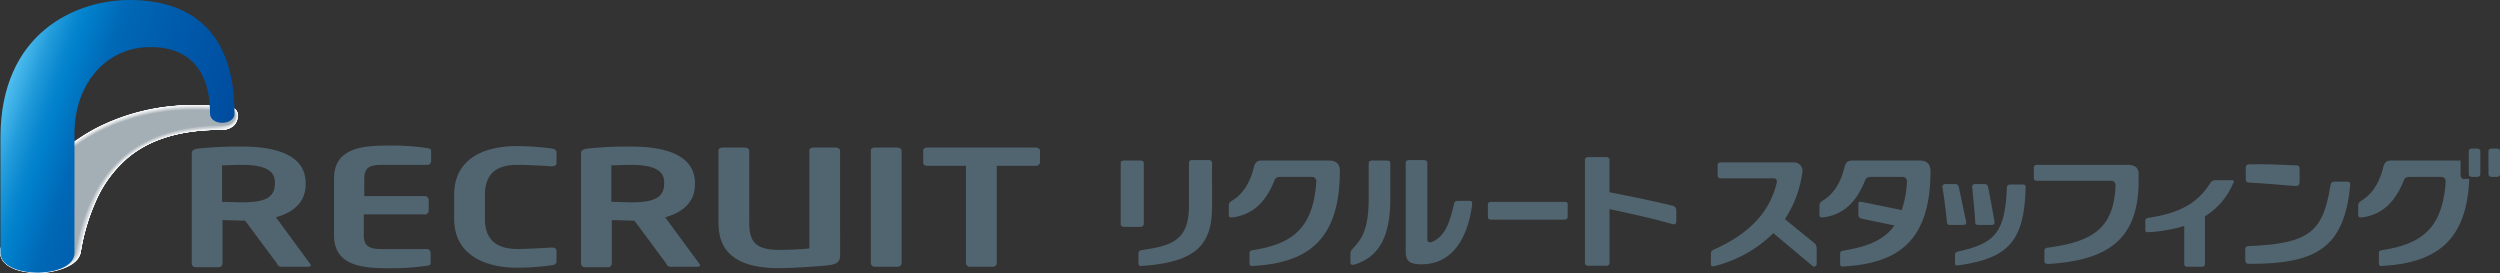 <svg xmlns="http://www.w3.org/2000/svg" xmlns:xlink="http://www.w3.org/1999/xlink" viewBox="2683.646 1647 519.336 56.706">
  <rect x="2683.646" y="1647" width="519.336" height="56.706" fill="#333333" stroke="none"/>
  <defs>
    <style>
      .cls-1 {
        fill: #516570;
      }

      .cls-2 {
        fill: #fff;
      }

      .cls-3 {
        fill: #fefefe;
      }

      .cls-4 {
        fill: #fdfdfd;
      }

      .cls-5 {
        fill: #fcfcfd;
      }

      .cls-6 {
        fill: #fbfbfc;
      }

      .cls-7 {
        fill: #fafbfb;
      }

      .cls-8 {
        fill: #f9fafa;
      }

      .cls-9 {
        fill: #f8f9f9;
      }

      .cls-10 {
        fill: #f7f8f9;
      }

      .cls-11 {
        fill: #f6f7f8;
      }

      .cls-12 {
        fill: #f5f6f7;
      }

      .cls-13 {
        fill: #f4f5f6;
      }

      .cls-14 {
        fill: #f3f4f5;
      }

      .cls-15 {
        fill: #f2f4f5;
      }

      .cls-16 {
        fill: #f1f3f4;
      }

      .cls-17 {
        fill: #f0f2f3;
      }

      .cls-18 {
        fill: #eff1f2;
      }

      .cls-19 {
        fill: #eef0f1;
      }

      .cls-20 {
        fill: #edeff1;
      }

      .cls-21 {
        fill: #eceef0;
      }

      .cls-22 {
        fill: #ebedef;
      }

      .cls-23 {
        fill: #eaedee;
      }

      .cls-24 {
        fill: #e9eced;
      }

      .cls-25 {
        fill: #e8ebec;
      }

      .cls-26 {
        fill: #e7eaec;
      }

      .cls-27 {
        fill: #e6e9eb;
      }

      .cls-28 {
        fill: #e5e8ea;
      }

      .cls-29 {
        fill: #e4e7e9;
      }

      .cls-30 {
        fill: #e3e6e8;
      }

      .cls-31 {
        fill: #e2e5e8;
      }

      .cls-32 {
        fill: #e1e5e7;
      }

      .cls-33 {
        fill: #e0e4e6;
      }

      .cls-34 {
        fill: #dfe3e5;
      }

      .cls-35 {
        fill: #dee2e4;
      }

      .cls-36 {
        fill: #dde1e4;
      }

      .cls-37 {
        fill: #dce0e3;
      }

      .cls-38 {
        fill: #dbdfe2;
      }

      .cls-39 {
        fill: #dadee1;
      }

      .cls-40 {
        fill: #d9dee0;
      }

      .cls-41 {
        fill: #d8dde0;
      }

      .cls-42 {
        fill: #d7dcdf;
      }

      .cls-43 {
        fill: #d6dbde;
      }

      .cls-44 {
        fill: #d5dadd;
      }

      .cls-45 {
        fill: #d4d9dc;
      }

      .cls-46 {
        fill: #d3d8dc;
      }

      .cls-47 {
        fill: #d2d7db;
      }

      .cls-48 {
        fill: #d2d7da;
      }

      .cls-49 {
        fill: #d1d6d9;
      }

      .cls-50 {
        fill: #d0d5d8;
      }

      .cls-51 {
        fill: #cfd4d8;
      }

      .cls-52 {
        fill: #ced3d7;
      }

      .cls-53 {
        fill: #cdd2d6;
      }

      .cls-54 {
        fill: #ccd1d5;
      }

      .cls-55 {
        fill: #cbd0d4;
      }

      .cls-56 {
        fill: #cacfd4;
      }

      .cls-57 {
        fill: #c9cfd3;
      }

      .cls-58 {
        fill: #c8ced2;
      }

      .cls-59 {
        fill: #c7cdd1;
      }

      .cls-60 {
        fill: #c6ccd0;
      }

      .cls-61 {
        fill: #c5cbd0;
      }

      .cls-62 {
        fill: #c4cacf;
      }

      .cls-63 {
        fill: #c3c9ce;
      }

      .cls-64 {
        fill: #c2c8cd;
      }

      .cls-65 {
        fill: #c1c8cc;
      }

      .cls-66 {
        fill: #c0c7cc;
      }

      .cls-67 {
        fill: #bfc6cb;
      }

      .cls-68 {
        fill: #bec5ca;
      }

      .cls-69 {
        fill: #bdc4c9;
      }

      .cls-70 {
        fill: #bcc3c8;
      }

      .cls-71 {
        fill: #bbc2c8;
      }

      .cls-72 {
        fill: #bac1c7;
      }

      .cls-73 {
        fill: #b9c0c6;
      }

      .cls-74 {
        fill: #b8c0c5;
      }

      .cls-75 {
        fill: #b7bfc4;
      }

      .cls-76 {
        fill: #b6bec3;
      }

      .cls-77 {
        fill: #b5bdc3;
      }

      .cls-78 {
        fill: #b4bcc2;
      }

      .cls-79 {
        fill: #b3bbc1;
      }

      .cls-80 {
        fill: #b2bac0;
      }

      .cls-81 {
        fill: #b1b9bf;
      }

      .cls-82 {
        fill: #b0b9bf;
      }

      .cls-83 {
        fill: #afb8be;
      }

      .cls-84 {
        fill: #aeb7bd;
      }

      .cls-85 {
        fill: #adb6bc;
      }

      .cls-86 {
        fill: #acb5bb;
      }

      .cls-87 {
        fill: #abb4bb;
      }

      .cls-88 {
        fill: #aab3ba;
      }

      .cls-89 {
        fill: #a9b2b9;
      }

      .cls-90 {
        fill: #a8b2b8;
      }

      .cls-91 {
        fill: #a7b1b7;
      }

      .cls-92 {
        fill: #a6b0b7;
      }

      .cls-93 {
        fill: #a5afb6;
      }

      .cls-94 {
        fill: #a4aeb5;
      }

      .cls-95 {
        fill: url(#linear-gradient);
      }
    </style>
    <linearGradient id="linear-gradient" x1="0.008" y1="0.347" x2="0.856" y2="0.687" gradientUnits="objectBoundingBox">
      <stop offset="0" stop-color="#54c2f0"/>
      <stop offset="0.025" stop-color="#49b9eb"/>
      <stop offset="0.124" stop-color="#219ada"/>
      <stop offset="0.202" stop-color="#0987cf"/>
      <stop offset="0.25" stop-color="#0080cb"/>
      <stop offset="0.4" stop-color="#0068b6"/>
      <stop offset="0.64" stop-color="#005bab"/>
      <stop offset="1" stop-color="#004da0"/>
    </linearGradient>
  </defs>
  <g id="Primary_logo" transform="translate(2683.746 1647)">
    <g id="staffing_font_file" transform="translate(232.713 30.849)">
      <g id="staffing_text_file" transform="translate(122.596)">
        <path id="staffing_text_fu" class="cls-1" d="M442.568,34.3H423.8c-.5,0-.7.3-.7.5v2.3c0,.3.2.5.7.5h15.374a.891.891,0,0,1,.9.9c-.3,9.384-5.291,11.78-13.877,12.978-.8.1-.9.3-.9.7v2.1c0,.5.2.6,1,.6,12.08-.8,18.27-4.992,18.569-16.473V36.6C444.964,35.1,444.365,34.3,442.568,34.3Z" transform="translate(-356.012 -30.906)"/>
        <g id="staffing_text_ltu_file" transform="translate(48.094 7.388)">
          <path id="staffing_text_ltu_01" class="cls-1" d="M421.376,39c-.3,11.082-3.494,14.676-13.877,16.173-.7.1-.8-.1-.8-.5v-1.7c0-.4.2-.6.8-.7,7.787-1.7,9.584-4.193,9.983-13.278,0-.4.2-.6.8-.6h2.6C421.176,38.4,421.376,38.5,421.376,39Z" transform="translate(-404.079 -38.3)"/>
          <path id="staffing_text_ltu_02" class="cls-1" d="M404.1,39.1c.4,2.4.7,4.892.9,6.988.1.6.2.7.7.7h2.7c.4,0,.7-.2.6-.7-.5-2.3-1.1-5.191-1.5-7.088a.76.76,0,0,0-.8-.7h-2.1A.584.584,0,0,0,404.1,39.1Z" transform="translate(-404.074 -38.3)"/>
          <path id="staffing_text_ltu_03" class="cls-1" d="M410.3,39.1c.2,2.4.5,4.892.6,6.988,0,.6.2.7.7.7h2.7c.4,0,.7-.2.6-.7-.4-2.3-.9-5.092-1.3-7.088a.76.76,0,0,0-.8-.7h-2A.584.584,0,0,0,410.3,39.1Z" transform="translate(-404.085 -38.3)"/>
        </g>
        <g id="staffing_text_n_file" transform="translate(111.015 3.267)">
          <path id="staffing_text_n_01" class="cls-1" d="M468,34.2c2.7-.1,7.088.1,9.584.2.7,0,.8.3.8.9v2.5c0,.6-.2.9-.9.9-2.6-.2-6.988-.6-9.384-.7-.7,0-.9-.2-.9-.8V34.8C467.2,34.4,467.5,34.2,468,34.2Z" transform="translate(-467.1 -34.173)"/>
          <path id="staffing_text_n_02" class="cls-1" d="M468.1,54.872c13.977,0,19.468-3.494,20.765-16.073.1-.8-.1-1-.6-1h-2.6c-.5,0-.8.2-.9.9-1.5,9.484-4.393,11.98-16.772,12.479-.7,0-.9.2-.9.8v2.3C467.2,54.772,467.4,54.872,468.1,54.872Z" transform="translate(-467.1 -34.179)"/>
        </g>
        <path id="staffing_text_i" class="cls-1" d="M464.27,37.5h-3.394a1.253,1.253,0,0,0-1.1.6c-2.5,3.993-6.09,6.19-12.679,7.188-.6.1-.8.2-.8.6v1.9c0,.5.2.5.8.5a30.657,30.657,0,0,0,7.288-1.3v7.987a.559.559,0,0,0,.6.5h3.095a.559.559,0,0,0,.6-.5V44.988a14.593,14.593,0,0,0,5.79-6.689C464.869,37.7,464.669,37.5,464.27,37.5Z" transform="translate(-356.05 -30.911)"/>
        <path id="staffing_text_ta" class="cls-1" d="M399.166,33.4H385.488c-1.2,0-1.5.4-1.8,1.4-.8,3.394-2.4,5.591-4.293,6.789-.8.5-.9.7-.9,1.2v1.9c0,.5.2.6,1,.5,3.694-.6,6.489-2.7,8.486-7.687.2-.5.5-.7,1.3-.7h6.489a.891.891,0,0,1,.9.9,20.045,20.045,0,0,1-1.1,5.99l-8.286-1.7c-.5-.1-.7,0-.7.4v2.3c0,.5.2.6.7.8l6.789,1.4c-2.1,3-5.591,4.393-10.383,5.191-.8.1-.9.3-.9.7v2c0,.6.2.7,1,.6,11.381-.7,17.77-5.591,17.77-19.867C401.462,34.1,400.863,33.4,399.166,33.4Z" transform="translate(-355.938 -30.904)"/>
        <path id="staffing_text_su" class="cls-1" d="M377.165,50.372l-5.89-4.792a23.507,23.507,0,0,0,3.594-9.484,1.785,1.785,0,0,0-1.9-2.3H358c-.5,0-.7.2-.7.5v2.3c0,.2.2.5.7.5h10.982c.4,0,.7.3.6.9-1.5,6.389-5.99,10.682-12.779,13.777-.7.3-.9.5-.9,1v2.1c0,.5.2.6,1,.4a26.756,26.756,0,0,0,11.98-6.789l8.087,6.789a.528.528,0,0,0,.9-.4V51.77A1.5,1.5,0,0,0,377.165,50.372Z" transform="translate(-355.9 -30.905)"/>
        <g id="staffing_text_gu_file" transform="translate(134.476)">
          <path id="staffing_text_gu_01" class="cls-1" d="M512.663,37.294a.859.859,0,0,1-.8-.8V33.4H497.588c-1.2,0-1.5.4-1.8,1.4-.8,3.394-2.4,5.591-4.293,6.789-.8.5-.9.7-.9,1.2v1.9c0,.5.2.6,1,.5,3.694-.6,6.489-2.7,8.486-7.687.2-.5.5-.7,1.3-.7h6.489a.891.891,0,0,1,.9.9c-.6,9.584-4.792,12.978-12.978,14.276-.8.1-.9.3-.9.7v2c0,.6.2.7,1,.6,10.882-.7,17.271-5.191,17.77-18.07h-1Z" transform="translate(-490.6 -30.904)"/>
          <path id="staffing_text_gu_02" class="cls-1" d="M515.3,30.9h-1c-.4,0-.7.2-.7.5v4.892c0,.3.3.5.7.5h1c.4,0,.7-.2.7-.5V31.4C516,31.1,515.7,30.9,515.3,30.9Z" transform="translate(-490.638 -30.9)"/>
          <path id="staffing_text_gu_03" class="cls-1" d="M519.4,30.9h-1c-.4,0-.7.2-.7.5v4.892c0,.3.3.5.7.5h1c.4,0,.7-.2.7-.5V31.4C520.1,31.1,519.8,30.9,519.4,30.9Z" transform="translate(-490.645 -30.9)"/>
        </g>
      </g>
      <g id="recruit_text_file" transform="translate(0 1.797)">
        <g id="recruit_text_ri_file" transform="translate(0 0.599)">
          <path id="recruit_text_ri_02" class="cls-1" d="M237.892,46.578V33.9c0-.3-.3-.5-.7-.5H233.8c-.4,0-.7.2-.7.5V46.678c0,.3.3.5.7.5h3.394A.668.668,0,0,0,237.892,46.578Z" transform="translate(-233.1 -33.3)"/>
          <path id="recruit_text_ri_01" class="cls-1" d="M251.376,33.3h-3.394c-.4,0-.7.2-.7.5v8.985c0,7.088-3.394,8.286-9.584,9.185-.7.1-.9.3-.9.7v2c0,.6.2.7,1,.6,10.982-.8,14.276-4.393,14.276-12.28V33.7A.762.762,0,0,0,251.376,33.3Z" transform="translate(-233.106 -33.3)"/>
        </g>
        <path id="recruit_text_to" class="cls-1" d="M347.87,42.783c-3.694-.9-8.486-1.9-13.078-2.8V33.2c0-.3-.3-.5-.7-.5H330.4c-.4,0-.7.2-.7.5V54.763c0,.3.3.5.7.5h3.694c.4,0,.7-.2.7-.5V43.482c4.592,1,9.185,2,12.978,3.095.7.2.9,0,.9-.7v-2A.963.963,0,0,0,347.87,42.783Z" transform="translate(-233.261 -32.7)"/>
        <g id="recruit_text_ru_file" transform="translate(47.721 0.599)">
          <path id="recruit_text_ru_02" class="cls-1" d="M288.487,33.4h-3.095c-.4,0-.7.2-.7.5v7.388c0,6.09-1.3,8.286-3.095,10.183-.6.6-.7.8-.7,1.4v1.7c0,.5.4.6,1,.4,4.892-1.6,7.288-5.691,7.288-13.577V33.8C289.186,33.6,288.887,33.4,288.487,33.4Z" transform="translate(-280.9 -33.3)"/>
          <path id="recruit_text_ru_01" class="cls-1" d="M295.695,54.964c6.19,0,9.484-5.092,10.483-12.18.1-.8-.1-1-.5-1h-2.4c-.6,0-.8.2-.9.9-.9,3.993-2,6.489-4.393,7.587-.7.3-1.1.1-1.1-.5V33.8c0-.3-.3-.5-.7-.5H293.1c-.4,0-.7.2-.7.5V52.368C292.4,54.365,293.3,54.964,295.695,54.964Z" transform="translate(-280.919 -33.3)"/>
        </g>
        <path id="recruit_text_haifun" class="cls-1" d="M325.374,42H310.2c-.5,0-.7.2-.7.5v2.7c0,.3.2.5.7.5h15.175c.5,0,.7-.3.7-.5V42.5C326.172,42.3,325.973,42,325.374,42Z" transform="translate(-233.227 -32.715)"/>
        <path id="recruit_text_ku" class="cls-1" d="M276.266,33.4H262.588c-1.2,0-1.5.4-1.8,1.4-.8,3.394-2.4,5.591-4.293,6.789-.8.5-.9.7-.9,1.2v1.9c0,.5.2.6,1,.5,3.694-.6,6.489-2.7,8.486-7.687.2-.5.5-.7,1.3-.7h6.489a.891.891,0,0,1,.9.9c-.6,9.584-4.792,12.978-12.978,14.276-.8.1-.9.3-.9.7v2c0,.6.2.7,1,.6,11.381-.7,17.77-5.591,17.77-19.867C278.562,34.1,277.963,33.4,276.266,33.4Z" transform="translate(-233.137 -32.701)"/>
      </g>
    </g>
    <g id="recruit_logo_cont" transform="translate(-0.1)">
      <g id="recruit_logo_file">
        <g id="logo_shadow_file" transform="translate(0 21.864)">
          <path id="logo_shadow_093" class="cls-2" d="M7.887,56.642C3.694,56.642,0,55.344,0,52.349c0-1,1.7-8.586,7.687-15.774a40.122,40.122,0,0,1,12.08-9.884A43.125,43.125,0,0,1,40.533,21.9a62.615,62.615,0,0,1,7.388.5c.8.1,1.3.9,1.3,2,0,1.3-1.1,2.6-3.295,2.6-8.586,0-15.075,2-19.867,6.09a25.123,25.123,0,0,0-5.89,7.887,42.44,42.44,0,0,0-3.494,11.381C16.073,55.544,10.383,56.642,7.887,56.642Z" transform="translate(0.1 -21.9)"/>
          <path id="logo_shadow_092" class="cls-3" d="M19.867,26.692A44.3,44.3,0,0,1,40.632,21.9a62.615,62.615,0,0,1,7.388.5c.8.1,1.3.9,1.2,2a2.684,2.684,0,0,1-.8,1.8,3.556,3.556,0,0,1-2.5.8c-8.586,0-15.075,2-19.867,6.09a25.123,25.123,0,0,0-5.89,7.887,42.44,42.44,0,0,0-3.494,11.381,2.662,2.662,0,0,1-.7,1.4c-1.7,2.1-5.99,2.9-8.087,2.9C3.694,56.642,0,55.344,0,52.349c0-1,1.7-8.586,7.687-15.774A42.22,42.22,0,0,1,19.867,26.692Z" transform="translate(0.1 -21.9)"/>
          <path id="logo_shadow_091" class="cls-4" d="M19.967,26.692A44.174,44.174,0,0,1,40.632,21.9a62.615,62.615,0,0,1,7.388.5,1.578,1.578,0,0,1,1.2,1.9,2.286,2.286,0,0,1-.8,1.7,3.035,3.035,0,0,1-2.5,1c-8.586,0-15.075,2-19.867,6.09a25.123,25.123,0,0,0-5.89,7.887,42.44,42.44,0,0,0-3.494,11.381,2.662,2.662,0,0,1-.7,1.4c-1.7,2.1-5.99,2.9-8.087,2.9C3.694,56.642,0,55.344,0,52.349c0-1,1.7-8.586,7.787-15.774A38.06,38.06,0,0,1,19.967,26.692Z" transform="translate(0.1 -21.9)"/>
          <path id="logo_shadow_090" class="cls-5" d="M19.967,26.692A44.174,44.174,0,0,1,40.633,21.9a64.067,64.067,0,0,1,7.388.5,1.578,1.578,0,0,1,1.2,1.9,2.711,2.711,0,0,1-.8,1.7,3.767,3.767,0,0,1-2.5.9c-8.586,0-15.075,2-19.867,6.09a25.123,25.123,0,0,0-5.89,7.887,42.44,42.44,0,0,0-3.494,11.381,3.5,3.5,0,0,1-.6,1.4c-1.7,2.1-5.99,2.9-8.087,2.9C3.794,56.542.1,55.245.1,52.25c0-1,1.7-8.586,7.787-15.774A38.755,38.755,0,0,1,19.967,26.692Z" transform="translate(0.1 -21.9)"/>
          <path id="logo_shadow_089" class="cls-6" d="M20.067,26.692A44.049,44.049,0,0,1,40.632,21.9a64.067,64.067,0,0,1,7.388.5,1.578,1.578,0,0,1,1.2,1.9,2.4,2.4,0,0,1-.9,1.7,3.215,3.215,0,0,1-2.5,1c-8.586,0-15.075,2-19.867,6.19a25.123,25.123,0,0,0-5.89,7.887,42.44,42.44,0,0,0-3.494,11.381,3.5,3.5,0,0,1-.6,1.4c-1.6,2.1-5.89,2.9-8.087,2.9C3.694,56.742,0,55.444,0,52.449c0-1,1.7-8.586,7.787-15.774A37.424,37.424,0,0,1,20.067,26.692Z" transform="translate(0.1 -21.9)"/>
          <path id="logo_shadow_088" class="cls-7" d="M20.067,26.692A43.783,43.783,0,0,1,40.633,22a64.067,64.067,0,0,1,7.388.5,1.578,1.578,0,0,1,1.2,1.9,2.4,2.4,0,0,1-.9,1.7,3.767,3.767,0,0,1-2.5.9c-8.586,0-15.075,2-19.767,6.19a25.123,25.123,0,0,0-5.89,7.887,42.44,42.44,0,0,0-3.494,11.381,3.5,3.5,0,0,1-.6,1.4c-1.6,2.1-5.89,2.9-7.987,2.9C3.894,56.742.2,55.444.2,52.449c0-1,1.8-8.586,7.787-15.774A36.5,36.5,0,0,1,20.067,26.692Z" transform="translate(0.1 -21.9)"/>
          <path id="logo_shadow_087" class="cls-8" d="M20.167,26.692A43.783,43.783,0,0,1,40.733,22a64.067,64.067,0,0,1,7.388.5,1.578,1.578,0,0,1,1.2,1.9,2.6,2.6,0,0,1-.9,1.7,4.275,4.275,0,0,1-2.6.9c-8.586,0-15.075,2-19.767,6.19a25.123,25.123,0,0,0-5.89,7.887,42.829,42.829,0,0,0-3.494,11.281,3.5,3.5,0,0,1-.6,1.4c-1.6,2.1-5.89,2.9-7.987,2.9C3.894,56.642.2,55.345.2,52.35c0-1,1.8-8.586,7.787-15.874A38.123,38.123,0,0,1,20.167,26.692Z" transform="translate(0.1 -21.9)"/>
          <path id="logo_shadow_086" class="cls-9" d="M20.167,26.692A43.353,43.353,0,0,1,40.633,22a64.067,64.067,0,0,1,7.388.5,1.578,1.578,0,0,1,1.2,1.9,3.147,3.147,0,0,1-.9,1.7,3.736,3.736,0,0,1-2.5.8c-8.586,0-15.075,2-19.767,6.19a25.86,25.86,0,0,0-5.89,7.787A42.829,42.829,0,0,0,16.673,52.15a3.5,3.5,0,0,1-.6,1.4c-1.6,2.1-5.89,2.9-7.987,2.9C3.894,56.443.2,55.145.2,52.15c0-1,1.8-8.586,7.787-15.874A42.085,42.085,0,0,1,20.167,26.692Z" transform="translate(0.1 -21.9)"/>
          <path id="logo_shadow_085" class="cls-10" d="M20.267,26.592A43.353,43.353,0,0,1,40.733,21.9a64.067,64.067,0,0,1,7.388.5,1.458,1.458,0,0,1,1.1,1.9,3.146,3.146,0,0,1-.9,1.7,3.736,3.736,0,0,1-2.5.8c-8.586,0-14.975,2-19.767,6.19a25.86,25.86,0,0,0-5.89,7.787A42.829,42.829,0,0,0,16.673,52.05a3.5,3.5,0,0,1-.6,1.4c-1.6,2.1-5.89,3-7.987,3C3.894,56.443.2,55.145.2,52.15c0-1,1.8-8.586,7.887-15.874A40.88,40.88,0,0,1,20.267,26.592Z" transform="translate(0.1 -21.9)"/>
          <path id="logo_shadow_084" class="cls-11" d="M20.266,26.592A42.967,42.967,0,0,1,40.633,22a64.067,64.067,0,0,1,7.388.5c.8.1,1.2.9,1.1,1.9a3.146,3.146,0,0,1-.9,1.7,3.837,3.837,0,0,1-2.6.8c-8.486,0-14.975,2-19.767,6.19a24.076,24.076,0,0,0-5.79,7.787A42.829,42.829,0,0,0,16.573,52.15a3.5,3.5,0,0,1-.6,1.4c-1.6,2.1-5.79,3-7.987,3C3.794,56.543.1,55.245.1,52.349c0-1,1.8-8.586,7.887-15.874A38.554,38.554,0,0,1,20.266,26.592Z" transform="translate(0.1 -21.9)"/>
          <path id="logo_shadow_083" class="cls-12" d="M20.366,26.592A44.187,44.187,0,0,1,40.732,22a64.067,64.067,0,0,1,7.388.5c.8.1,1.2.9,1.1,1.9a3.146,3.146,0,0,1-.9,1.7,4.027,4.027,0,0,1-2.6.8c-8.586.1-15.075,2.1-19.767,6.19a24.076,24.076,0,0,0-5.79,7.787A46.822,46.822,0,0,0,16.573,52.15a3.5,3.5,0,0,1-.6,1.4c-1.6,2.2-5.79,3-7.987,3C3.794,56.543.1,55.245.1,52.349c0-1,1.8-8.586,7.887-15.874A39.053,39.053,0,0,1,20.366,26.592Z" transform="translate(0.1 -21.9)"/>
          <path id="logo_shadow_082" class="cls-13" d="M20.366,26.592A44.057,44.057,0,0,1,40.633,22a64.067,64.067,0,0,1,7.388.5,1.6,1.6,0,0,1,1.1,1.9,3.147,3.147,0,0,1-.9,1.7,4.027,4.027,0,0,1-2.6.8c-8.486.1-14.975,2.1-19.667,6.19a24.076,24.076,0,0,0-5.79,7.787A46.822,46.822,0,0,0,16.573,52.15a3.5,3.5,0,0,1-.6,1.4c-1.6,2.2-5.79,3-7.987,3C3.894,56.543.1,55.245.1,52.349c0-1,1.8-8.586,7.887-15.874A40.217,40.217,0,0,1,20.366,26.592Z" transform="translate(0.1 -21.9)"/>
          <path id="logo_shadow_081" class="cls-14" d="M20.466,26.592A44.057,44.057,0,0,1,40.732,22a64.067,64.067,0,0,1,7.388.5,1.6,1.6,0,0,1,1.1,1.9,2.332,2.332,0,0,1-1,1.6,4.027,4.027,0,0,1-2.6.8c-8.486.2-14.975,2.2-19.667,6.29a24.076,24.076,0,0,0-5.79,7.787A46.822,46.822,0,0,0,16.573,52.15a3.5,3.5,0,0,1-.6,1.4c-1.5,2.2-5.79,3-7.987,3C3.894,56.543.1,55.245.1,52.349c0-1,1.8-8.586,7.887-15.874A40.735,40.735,0,0,1,20.466,26.592Z" transform="translate(0.1 -21.9)"/>
          <path id="logo_shadow_080" class="cls-15" d="M20.466,26.592A43.929,43.929,0,0,1,40.633,22a64.067,64.067,0,0,1,7.388.5,1.6,1.6,0,0,1,1.1,1.9,2.332,2.332,0,0,1-1,1.6,4.027,4.027,0,0,1-2.6.8c-8.486.2-14.875,2.2-19.567,6.29a23.049,23.049,0,0,0-5.79,7.787A46.822,46.822,0,0,0,16.573,52.15a3.5,3.5,0,0,1-.6,1.4c-1.5,2.2-5.691,3-7.987,3C3.894,56.543.1,55.245.1,52.349c0-1,1.8-8.586,7.987-15.874A39.053,39.053,0,0,1,20.466,26.592Z" transform="translate(0.1 -21.9)"/>
          <path id="logo_shadow_079" class="cls-16" d="M20.566,26.593A43.663,43.663,0,0,1,40.732,22.1a64.067,64.067,0,0,1,7.388.5,1.6,1.6,0,0,1,1.1,1.9,2.332,2.332,0,0,1-1,1.6,4.707,4.707,0,0,1-2.6.8c-8.486.1-14.975,2.1-19.667,6.19a23.049,23.049,0,0,0-5.79,7.787A42.8,42.8,0,0,0,16.573,52.15a3.5,3.5,0,0,1-.6,1.4c-1.5,2.2-5.691,3-7.987,3C3.894,56.543.1,55.245.1,52.35c0-1,1.8-8.586,7.987-15.874A38.21,38.21,0,0,1,20.566,26.593Z" transform="translate(0.1 -21.9)"/>
          <path id="logo_shadow_078" class="cls-17" d="M20.566,26.593A43.663,43.663,0,0,1,40.732,22.1a64.067,64.067,0,0,1,7.388.5,1.6,1.6,0,0,1,1.1,1.9,2.332,2.332,0,0,1-1,1.6,4.707,4.707,0,0,1-2.6.8c-8.586.1-14.975,2.1-19.767,6.19a23.049,23.049,0,0,0-5.79,7.787A42.8,42.8,0,0,0,16.473,52.15a3.5,3.5,0,0,1-.6,1.4c-1.5,2.2-5.691,3-7.987,3C3.794,56.543,0,55.245,0,52.35c0-1,1.8-8.586,7.987-15.973A42.358,42.358,0,0,1,20.566,26.593Z" transform="translate(0.1 -21.9)"/>
          <path id="logo_shadow_077" class="cls-18" d="M20.666,26.593A44.827,44.827,0,0,1,40.732,22.1a60.966,60.966,0,0,1,7.288.5,1.474,1.474,0,0,1,1,1.9,2.332,2.332,0,0,1-1,1.6,5.7,5.7,0,0,1-2.6.8c-8.386.1-14.875,2.1-19.567,6.19a25.144,25.144,0,0,0-5.79,7.687A42.8,42.8,0,0,0,16.473,52.05a3.5,3.5,0,0,1-.6,1.4c-1.5,2.2-5.691,3-7.887,3.095C3.894,56.543.1,55.245.1,52.35c0-.9,1.8-8.686,7.987-15.973A38.538,38.538,0,0,1,20.666,26.593Z" transform="translate(0.1 -21.9)"/>
          <path id="logo_shadow_076" class="cls-19" d="M20.666,26.493A44.827,44.827,0,0,1,40.732,22a60.966,60.966,0,0,1,7.288.5,1.474,1.474,0,0,1,1,1.9,2.332,2.332,0,0,1-1,1.6,4.72,4.72,0,0,1-2.6.7c-8.486.1-14.875,2.1-19.567,6.29a25.144,25.144,0,0,0-5.79,7.687A42.8,42.8,0,0,0,16.473,51.95a3.5,3.5,0,0,1-.6,1.4c-1.5,2.2-5.591,3.095-7.887,3.095C3.894,56.443.1,55.145.1,52.25c0-.9,1.8-8.686,7.987-15.973A44.041,44.041,0,0,1,20.666,26.493Z" transform="translate(0.1 -21.9)"/>
          <path id="logo_shadow_075" class="cls-20" d="M20.766,26.493A43.135,43.135,0,0,1,40.732,22.1a60.965,60.965,0,0,1,7.288.5,1.474,1.474,0,0,1,1,1.9,2.332,2.332,0,0,1-1,1.6,4.72,4.72,0,0,1-2.6.7c-8.486.1-14.875,2.2-19.567,6.29a25.144,25.144,0,0,0-5.79,7.687A41.627,41.627,0,0,0,16.473,52.05a3.5,3.5,0,0,1-.6,1.4c-1.5,2.2-5.591,3.095-7.887,3.095C3.894,56.543.1,55.245.1,52.35c0-.9,1.8-8.686,7.987-15.973A41.789,41.789,0,0,1,20.766,26.493Z" transform="translate(0.1 -21.9)"/>
          <path id="logo_shadow_074" class="cls-21" d="M20.766,26.493A44.424,44.424,0,0,1,40.732,22.1a60.966,60.966,0,0,1,7.288.5,1.474,1.474,0,0,1,1,1.9,2.332,2.332,0,0,1-1,1.6,4.984,4.984,0,0,1-2.6.7c-8.486.1-14.875,2.2-19.567,6.29a25.144,25.144,0,0,0-5.79,7.687A41.626,41.626,0,0,0,16.473,52.05a3.5,3.5,0,0,1-.6,1.4c-1.4,2.2-5.591,3.095-7.887,3.095C3.894,56.543.1,55.245.1,52.35c0-.9,1.8-8.686,8.087-15.973A41.259,41.259,0,0,1,20.766,26.493Z" transform="translate(0.1 -21.9)"/>
          <path id="logo_shadow_073" class="cls-22" d="M20.865,26.493A44.291,44.291,0,0,1,40.732,22.1a60.966,60.966,0,0,1,7.288.5c.7.1,1.1.9,1,1.9a2.17,2.17,0,0,1-1.1,1.6,4.984,4.984,0,0,1-2.6.7c-8.386.1-14.775,2.2-19.468,6.29a25.144,25.144,0,0,0-5.79,7.687A41.626,41.626,0,0,0,16.473,52.05a3.5,3.5,0,0,1-.6,1.4c-1.4,2.2-5.591,3.095-7.887,3.095C3.894,56.543.1,55.245.1,52.35c0-.9,1.8-8.686,8.087-15.973A40.3,40.3,0,0,1,20.865,26.493Z" transform="translate(0.1 -21.9)"/>
          <path id="logo_shadow_072" class="cls-23" d="M20.865,26.493A43.972,43.972,0,0,1,40.732,22.1a60.966,60.966,0,0,1,7.288.5c.7.1,1.1.9,1,1.9a2.17,2.17,0,0,1-1.1,1.6,4.984,4.984,0,0,1-2.6.7c-8.386.1-14.775,2.2-19.468,6.29a25.526,25.526,0,0,0-5.79,7.687A41.626,41.626,0,0,0,16.473,52.05a3.5,3.5,0,0,1-.6,1.4c-1.4,2.2-5.491,3.095-7.887,3.095C3.894,56.543.1,55.245.1,52.35c0-.9,1.8-8.686,8.087-15.973A40.3,40.3,0,0,1,20.865,26.493Z" transform="translate(0.1 -21.9)"/>
          <path id="logo_shadow_071" class="cls-24" d="M20.965,26.493A42.6,42.6,0,0,1,40.732,22.2a60.967,60.967,0,0,1,7.288.5c.7.1,1.1.9,1,1.9a2.091,2.091,0,0,1-1.1,1.5,4.984,4.984,0,0,1-2.6.7c-8.386.1-14.775,2.2-19.468,6.29a25.526,25.526,0,0,0-5.79,7.687A41.627,41.627,0,0,0,16.473,52.05a3.5,3.5,0,0,1-.6,1.4c-1.4,2.2-5.491,3.095-7.887,3.095C3.894,56.543.1,55.245.1,52.35c0-.9,1.9-8.686,8.087-15.973A39.4,39.4,0,0,1,20.965,26.493Z" transform="translate(0.1 -21.9)"/>
          <path id="logo_shadow_070" class="cls-25" d="M20.965,26.493A43.575,43.575,0,0,1,40.732,22.2a60.965,60.965,0,0,1,7.288.5c.7.1,1.1.9.9,1.9a2.091,2.091,0,0,1-1.1,1.5,5.371,5.371,0,0,1-2.7.7c-8.386.1-14.775,2.2-19.468,6.29a25.526,25.526,0,0,0-5.79,7.687A41.626,41.626,0,0,0,16.273,52.05a3.5,3.5,0,0,1-.6,1.4c-1.4,2.2-5.491,3.095-7.887,3.095-4.093,0-7.887-1.3-7.887-4.193,0-.9,1.9-8.686,8.087-16.073A45.556,45.556,0,0,1,20.965,26.493Z" transform="translate(0.1 -21.9)"/>
          <path id="logo_shadow_069" class="cls-26" d="M21.065,26.493A44.924,44.924,0,0,1,40.832,22.2a60.965,60.965,0,0,1,7.288.5c.7.1,1.1.9.9,1.9a2.091,2.091,0,0,1-1.1,1.5,5.371,5.371,0,0,1-2.7.7c-8.386.1-14.775,2.2-19.468,6.29a25.526,25.526,0,0,0-5.79,7.687A42.034,42.034,0,0,0,16.373,51.95a4.707,4.707,0,0,1-.6,1.5c-1.4,2.2-5.491,3.095-7.887,3.195C3.794,56.643,0,55.345,0,52.45c0-.9,1.9-8.686,8.186-16.073A41.013,41.013,0,0,1,21.065,26.493Z" transform="translate(0.1 -21.9)"/>
          <path id="logo_shadow_068" class="cls-27" d="M21.065,26.493A44.791,44.791,0,0,1,40.732,22.2a60.966,60.966,0,0,1,7.288.5c.7.1,1.1.9.9,1.9a2.3,2.3,0,0,1-1.1,1.5,5.371,5.371,0,0,1-2.7.7c-8.386.1-14.775,2.2-19.468,6.29a25.526,25.526,0,0,0-5.79,7.687A42.034,42.034,0,0,0,16.273,51.95a4.707,4.707,0,0,1-.6,1.5c-1.4,2.2-5.391,3.095-7.887,3.195-4.093,0-7.887-1.3-7.887-4.193,0-.9,1.9-8.686,8.186-16.073A42.717,42.717,0,0,1,21.065,26.493Z" transform="translate(0.1 -21.9)"/>
          <path id="logo_shadow_067" class="cls-28" d="M21.165,26.393A44.791,44.791,0,0,1,40.832,22.1a60.965,60.965,0,0,1,7.288.5c.7.1,1.1.9.9,1.9a2.3,2.3,0,0,1-1.1,1.5,6.653,6.653,0,0,1-2.7.7c-8.386.1-14.775,2.2-19.468,6.29a26.346,26.346,0,0,0-5.79,7.587,42.034,42.034,0,0,0-3.594,11.181,4.707,4.707,0,0,1-.6,1.5c-1.4,2.3-5.391,3.195-7.787,3.195C3.894,56.443.1,55.145.1,52.25c0-.9,1.9-8.686,8.186-16.073A41.489,41.489,0,0,1,21.165,26.393Z" transform="translate(0.1 -21.9)"/>
          <path id="logo_shadow_066" class="cls-29" d="M21.165,26.393A43.346,43.346,0,0,1,40.732,22.2a60.966,60.966,0,0,1,7.288.5c.7.1,1.1.9.9,1.9a2.3,2.3,0,0,1-1.1,1.5,6.653,6.653,0,0,1-2.7.7c-8.386.1-14.775,2.2-19.368,6.29a26.346,26.346,0,0,0-5.79,7.587,42.034,42.034,0,0,0-3.594,11.181,4.706,4.706,0,0,1-.6,1.5c-1.3,2.3-5.391,3.195-7.787,3.195C3.894,56.543.1,55.245.1,52.35c0-.9,1.9-8.686,8.186-16.073A42.533,42.533,0,0,1,21.165,26.393Z" transform="translate(0.1 -21.9)"/>
          <path id="logo_shadow_065" class="cls-30" d="M21.265,26.393A44.384,44.384,0,0,1,40.832,22.2a60.965,60.965,0,0,1,7.288.5c.7.1,1.1.9.9,1.9a2.167,2.167,0,0,1-1.2,1.5,5.389,5.389,0,0,1-2.7.6c-8.386.1-14.775,2.2-19.368,6.29a24.437,24.437,0,0,0-5.691,7.587,42.034,42.034,0,0,0-3.594,11.181,4.706,4.706,0,0,1-.6,1.5c-1.3,2.3-5.391,3.195-7.787,3.195C3.994,56.443.2,55.145.2,52.25c0-.9,1.9-8.686,8.186-16.073A40.028,40.028,0,0,1,21.265,26.393Z" transform="translate(0.1 -21.9)"/>
          <path id="logo_shadow_064" class="cls-31" d="M21.265,26.393A44.248,44.248,0,0,1,40.732,22.2a60.965,60.965,0,0,1,7.288.5c.7.1,1.1.9.9,1.9a2.167,2.167,0,0,1-1.2,1.5,5.389,5.389,0,0,1-2.7.6c-8.386.2-14.676,2.2-19.368,6.389a24.437,24.437,0,0,0-5.691,7.587,42.034,42.034,0,0,0-3.594,11.181,4.707,4.707,0,0,1-.6,1.5c-1.3,2.3-5.291,3.195-7.787,3.195C3.894,56.543.1,55.245.1,52.35c0-.9,1.9-8.686,8.186-16.073A41.516,41.516,0,0,1,21.265,26.393Z" transform="translate(0.1 -21.9)"/>
          <path id="logo_shadow_063" class="cls-32" d="M21.365,26.393A44.248,44.248,0,0,1,40.832,22.2a60.965,60.965,0,0,1,7.288.5,1.508,1.508,0,0,1,.9,1.9,2.167,2.167,0,0,1-1.2,1.5,5.389,5.389,0,0,1-2.7.6c-8.386.2-14.676,2.3-19.368,6.389a24.437,24.437,0,0,0-5.691,7.587,42.034,42.034,0,0,0-3.594,11.181,4.706,4.706,0,0,1-.6,1.5c-1.3,2.3-5.291,3.195-7.787,3.195C3.994,56.543.2,55.245.2,52.35c0-.9,1.9-8.686,8.286-16.073A38.826,38.826,0,0,1,21.365,26.393Z" transform="translate(0.1 -21.9)"/>
          <path id="logo_shadow_062" class="cls-33" d="M21.365,26.393A42.8,42.8,0,0,1,40.732,22.3a60.965,60.965,0,0,1,7.288.5c.6.1,1.1.9.8,1.9a1.854,1.854,0,0,1-1.2,1.4,5.389,5.389,0,0,1-2.7.6c-8.386.2-14.676,2.3-19.368,6.389a24.437,24.437,0,0,0-5.691,7.587,42.034,42.034,0,0,0-3.594,11.181,8.786,8.786,0,0,1-.5,1.5c-1.3,2.3-5.291,3.195-7.787,3.195C3.894,56.543.1,55.245.1,52.35c0-.9,1.9-8.686,8.286-16.073A40.381,40.381,0,0,1,21.365,26.393Z" transform="translate(0.1 -21.901)"/>
          <path id="logo_shadow_061" class="cls-34" d="M21.465,26.393A45.272,45.272,0,0,1,40.832,22.3a62.4,62.4,0,0,1,7.288.5c.6.1,1,.9.8,1.8a1.854,1.854,0,0,1-1.2,1.4,6.726,6.726,0,0,1-2.7.6c-8.386.2-14.676,2.3-19.368,6.389a24.437,24.437,0,0,0-5.691,7.587,42.034,42.034,0,0,0-3.594,11.181,8.785,8.785,0,0,1-.5,1.5c-1.3,2.3-5.291,3.195-7.787,3.295C3.994,56.543.2,55.245.2,52.35c0-.9,1.9-8.785,8.286-16.173A39.152,39.152,0,0,1,21.465,26.393Z" transform="translate(0.1 -21.901)"/>
          <path id="logo_shadow_060" class="cls-35" d="M21.465,26.393A45.272,45.272,0,0,1,40.833,22.3a62.4,62.4,0,0,1,7.288.5c.6.1,1,.9.8,1.8a1.854,1.854,0,0,1-1.2,1.4,6.726,6.726,0,0,1-2.7.6c-8.386.2-14.676,2.3-19.268,6.389a24.437,24.437,0,0,0-5.691,7.587,42.034,42.034,0,0,0-3.594,11.181,8.785,8.785,0,0,1-.5,1.5c-1.3,2.3-5.191,3.195-7.787,3.295C4.094,56.543.3,55.245.3,52.35c0-.9,1.9-8.785,8.286-16.173A38.671,38.671,0,0,1,21.465,26.393Z" transform="translate(0.099 -21.901)"/>
          <path id="logo_shadow_059" class="cls-36" d="M21.565,26.393A44.8,44.8,0,0,1,40.833,22.3a63.89,63.89,0,0,1,7.288.5c.6.1,1,.9.8,1.8a1.854,1.854,0,0,1-1.2,1.4,6.726,6.726,0,0,1-2.7.6c-8.286.2-14.676,2.3-19.268,6.389a24.437,24.437,0,0,0-5.691,7.587,42.034,42.034,0,0,0-3.594,11.181,8.785,8.785,0,0,1-.5,1.5c-1.2,2.3-5.191,3.195-7.787,3.295C4.094,56.543.3,55.245.3,52.35c0-.9,1.9-8.785,8.286-16.173A39.153,39.153,0,0,1,21.565,26.393Z" transform="translate(0.099 -21.901)"/>
          <path id="logo_shadow_058" class="cls-37" d="M21.565,26.293A43.436,43.436,0,0,1,40.833,22.3a63.89,63.89,0,0,1,7.288.5c.6.1,1,.9.8,1.8a1.854,1.854,0,0,1-1.2,1.4,7.153,7.153,0,0,1-2.7.6c-8.286.2-14.676,2.3-19.268,6.389a23.323,23.323,0,0,0-5.691,7.587,42.034,42.034,0,0,0-3.594,11.181,8.785,8.785,0,0,1-.5,1.5c-1.2,2.3-5.191,3.295-7.787,3.295C4.194,56.543.4,55.245.4,52.35c0-.9,1.9-8.785,8.286-16.173A37.818,37.818,0,0,1,21.565,26.293Z" transform="translate(0.099 -21.901)"/>
          <path id="logo_shadow_057" class="cls-38" d="M21.665,26.293A43.29,43.29,0,0,1,40.833,22.3a63.89,63.89,0,0,1,7.288.5c.6.1,1,.9.8,1.8a1.813,1.813,0,0,1-1.3,1.4,7.125,7.125,0,0,1-2.7.7c-8.286.2-14.576,2.3-19.268,6.389a24,24,0,0,0-5.691,7.488,42.034,42.034,0,0,0-3.594,11.181,8.785,8.785,0,0,1-.5,1.5c-1.2,2.3-5.191,3.295-7.687,3.295C4.194,56.543.4,55.245.4,52.35c0-.9,1.9-8.785,8.386-16.173A37.817,37.817,0,0,1,21.665,26.293Z" transform="translate(0.099 -21.901)"/>
          <path id="logo_shadow_056" class="cls-39" d="M21.664,26.293A44.385,44.385,0,0,1,40.833,22.3a63.89,63.89,0,0,1,7.288.5c.6.1,1,.9.8,1.8a1.813,1.813,0,0,1-1.3,1.4,10.7,10.7,0,0,1-2.7.6c-8.286.2-14.576,2.3-19.268,6.389a24,24,0,0,0-5.691,7.488,45.918,45.918,0,0,0-3.694,11.181,8.785,8.785,0,0,1-.5,1.5c-1.2,2.3-5.092,3.295-7.687,3.295C4.094,56.443.3,55.145.3,52.25c0-.9,1.9-8.785,8.386-16.173A40.536,40.536,0,0,1,21.664,26.293Z" transform="translate(0.099 -21.901)"/>
          <path id="logo_shadow_055" class="cls-40" d="M21.764,26.293A44.244,44.244,0,0,1,40.832,22.3a63.89,63.89,0,0,1,7.288.5c.6.1,1,.9.7,1.8a2.231,2.231,0,0,1-1.3,1.4,10.562,10.562,0,0,1-2.8.6c-8.286.2-14.576,2.3-19.168,6.389a24,24,0,0,0-5.691,7.488,45.918,45.918,0,0,0-3.694,11.181,8.786,8.786,0,0,1-.5,1.5c-1.2,2.3-5.092,3.295-7.687,3.295C3.994,56.443.2,55.145.2,52.25c0-.9,1.9-8.785,8.386-16.173A40.132,40.132,0,0,1,21.764,26.293Z" transform="translate(0.1 -21.901)"/>
          <path id="logo_shadow_054" class="cls-41" d="M21.764,26.293A44.244,44.244,0,0,1,40.832,22.3a63.89,63.89,0,0,1,7.288.5c.6.1,1,.9.7,1.8a2.231,2.231,0,0,1-1.3,1.4,10.562,10.562,0,0,1-2.8.6c-8.286.2-14.576,2.3-19.168,6.389a24,24,0,0,0-5.691,7.488,45.918,45.918,0,0,0-3.694,11.181,8.786,8.786,0,0,1-.5,1.5c-1.2,2.3-5.092,3.295-7.687,3.295C3.994,56.443.2,55.145.2,52.25c0-.9,2-8.785,8.386-16.173A42.374,42.374,0,0,1,21.764,26.293Z" transform="translate(0.1 -21.901)"/>
          <path id="logo_shadow_053" class="cls-42" d="M21.864,26.294A42.734,42.734,0,0,1,40.832,22.4a63.89,63.89,0,0,1,7.288.5c.6.1,1,.9.7,1.8a2.231,2.231,0,0,1-1.3,1.4,7.769,7.769,0,0,1-2.8.5c-8.286.2-14.576,2.3-19.168,6.389a24,24,0,0,0-5.691,7.488,45.918,45.918,0,0,0-3.694,11.181,8.786,8.786,0,0,1-.5,1.5c-1.2,2.3-5.092,3.295-7.687,3.394C3.994,56.543.2,55.245.2,52.45c0-.9,2-8.785,8.386-16.173A39.287,39.287,0,0,1,21.864,26.294Z" transform="translate(0.1 -21.901)"/>
          <path id="logo_shadow_052" class="cls-43" d="M21.864,26.294A45.336,45.336,0,0,1,40.832,22.4a63.89,63.89,0,0,1,7.288.5c.6.1,1,.9.7,1.8a1.885,1.885,0,0,1-1.3,1.3,7.769,7.769,0,0,1-2.8.5c-8.286.3-14.476,2.5-19.168,6.489a24,24,0,0,0-5.691,7.488,45.918,45.918,0,0,0-3.694,11.181,8.785,8.785,0,0,1-.5,1.5c-1.2,2.3-4.992,3.295-7.687,3.394C3.994,56.543.2,55.245.2,52.45c0-.8,2-8.785,8.486-16.273A38.662,38.662,0,0,1,21.864,26.294Z" transform="translate(0.1 -21.901)"/>
          <path id="logo_shadow_051" class="cls-44" d="M21.964,26.294A45.336,45.336,0,0,1,40.932,22.4a63.89,63.89,0,0,1,7.288.5c.6.1,1,.9.7,1.8a1.885,1.885,0,0,1-1.3,1.3,7.769,7.769,0,0,1-2.8.5c-8.386.3-14.676,2.5-19.268,6.489a24,24,0,0,0-5.691,7.488,45.918,45.918,0,0,0-3.694,11.181,8.785,8.785,0,0,1-.5,1.5c-1.1,2.3-4.992,3.295-7.687,3.394C3.994,56.543.2,55.245.2,52.45c0-.8,2-8.785,8.486-16.273A39.12,39.12,0,0,1,21.964,26.294Z" transform="translate(0.1 -21.901)"/>
          <path id="logo_shadow_050" class="cls-45" d="M21.964,26.294A45.2,45.2,0,0,1,40.832,22.4a63.89,63.89,0,0,1,7.288.5c.6.1.9.9.7,1.8a2.088,2.088,0,0,1-1.3,1.3,7.769,7.769,0,0,1-2.8.5c-8.286.3-14.576,2.5-19.168,6.489a24,24,0,0,0-5.691,7.488,46.556,46.556,0,0,0-3.694,11.082,8.786,8.786,0,0,1-.5,1.5c-1.1,2.4-4.992,3.295-7.687,3.394C3.994,56.443.2,55.146.2,52.35c0-.8,2-8.785,8.486-16.273A40.294,40.294,0,0,1,21.964,26.294Z" transform="translate(0.1 -21.901)"/>
          <path id="logo_shadow_049" class="cls-46" d="M22.064,26.194A43.743,43.743,0,0,1,40.932,22.4a60.754,60.754,0,0,1,7.188.5c.6.1.9.9.7,1.8a2.088,2.088,0,0,1-1.3,1.3,7.769,7.769,0,0,1-2.8.5c-8.286.3-14.576,2.5-19.168,6.489a25.6,25.6,0,0,0-5.691,7.488,46.556,46.556,0,0,0-3.694,11.082,8.786,8.786,0,0,1-.5,1.5c-1.1,2.4-4.992,3.394-7.687,3.394C3.994,56.443.2,55.146.2,52.35c0-.8,2-8.785,8.486-16.273A40.941,40.941,0,0,1,22.064,26.194Z" transform="translate(0.1 -21.901)"/>
          <path id="logo_shadow_048" class="cls-47" d="M22.163,26.194A43.593,43.593,0,0,1,40.932,22.4a60.754,60.754,0,0,1,7.188.5c.6.1.9.9.7,1.8a2.265,2.265,0,0,1-1.4,1.3,7.769,7.769,0,0,1-2.8.5c-8.286.3-14.476,2.5-19.068,6.489a25.6,25.6,0,0,0-5.691,7.488,46.556,46.556,0,0,0-3.694,11.082,8.786,8.786,0,0,1-.5,1.5c-1.1,2.4-4.992,3.394-7.687,3.394C3.994,56.443.2,55.146.2,52.35c0-.8,2-8.785,8.486-16.273A41.433,41.433,0,0,1,22.163,26.194Z" transform="translate(0.1 -21.901)"/>
          <path id="logo_shadow_047" class="cls-48" d="M22.164,26.194A44.772,44.772,0,0,1,40.933,22.4a60.755,60.755,0,0,1,7.188.5c.6.1.9.9.6,1.8a2.265,2.265,0,0,1-1.4,1.3,7.769,7.769,0,0,1-2.8.5c-8.186.3-14.376,2.5-18.968,6.489a24.479,24.479,0,0,0-5.591,7.388,46.556,46.556,0,0,0-3.694,11.082,8.785,8.785,0,0,1-.5,1.5c-1.1,2.4-4.892,3.394-7.587,3.394C4.194,56.344.4,55.046.4,52.25c0-.8,2-8.785,8.486-16.273A40.629,40.629,0,0,1,22.164,26.194Z" transform="translate(0.099 -21.901)"/>
          <path id="logo_shadow_046" class="cls-49" d="M22.264,26.194A44.287,44.287,0,0,1,40.933,22.4a60.755,60.755,0,0,1,7.188.5c.6.1.9.9.6,1.8a2.265,2.265,0,0,1-1.4,1.3,7.769,7.769,0,0,1-2.8.5c-8.186.3-14.376,2.5-18.968,6.489a24.479,24.479,0,0,0-5.591,7.388,46.556,46.556,0,0,0-3.694,11.082,8.785,8.785,0,0,1-.5,1.5c-1.1,2.4-4.892,3.394-7.587,3.394C4.194,56.344.4,55.046.4,52.25c0-.8,2-8.785,8.586-16.273A37.366,37.366,0,0,1,22.264,26.194Z" transform="translate(0.099 -21.901)"/>
          <path id="logo_shadow_045" class="cls-50" d="M22.263,26.194A42.863,42.863,0,0,1,40.932,22.5a60.753,60.753,0,0,1,7.188.5c.5.1.9.9.6,1.8a2.265,2.265,0,0,1-1.4,1.3,11.625,11.625,0,0,1-2.8.5c-8.186.3-14.476,2.4-19.068,6.489a24.479,24.479,0,0,0-5.591,7.388,46.556,46.556,0,0,0-3.694,11.082,8.785,8.785,0,0,1-.5,1.5c-1.1,2.4-4.892,3.394-7.587,3.394C4.094,56.543.3,55.146.3,52.35c0-.8,2-8.885,8.586-16.273A38.61,38.61,0,0,1,22.263,26.194Z" transform="translate(0.099 -21.901)"/>
          <path id="logo_shadow_044" class="cls-51" d="M22.363,26.194A44.2,44.2,0,0,1,40.932,22.5a60.754,60.754,0,0,1,7.188.5c.5.1.9.9.6,1.8a2.265,2.265,0,0,1-1.4,1.3,20.132,20.132,0,0,1-2.8.5c-8.186.3-14.476,2.4-19.068,6.489a24.479,24.479,0,0,0-5.591,7.388,46.556,46.556,0,0,0-3.694,11.082,8.785,8.785,0,0,1-.5,1.5c-1,2.4-4.892,3.394-7.587,3.494C4.094,56.643.3,55.245.3,52.45c0-.8,2-8.885,8.586-16.273A38,38,0,0,1,22.363,26.194Z" transform="translate(0.099 -21.901)"/>
          <path id="logo_shadow_043" class="cls-52" d="M22.363,26.194A43.87,43.87,0,0,1,40.933,22.5a60.754,60.754,0,0,1,7.188.5c.5.1.9.9.6,1.8a1.928,1.928,0,0,1-1.4,1.2,20.131,20.131,0,0,1-2.8.5c-8.186.3-14.376,2.4-18.968,6.489a24.479,24.479,0,0,0-5.591,7.388,42.49,42.49,0,0,0-3.694,11.082,8.785,8.785,0,0,1-.5,1.5c-1,2.4-4.792,3.394-7.587,3.494C4.194,56.543.4,55.146.4,52.35c0-.8,2-8.885,8.586-16.373A37.535,37.535,0,0,1,22.363,26.194Z" transform="translate(0.099 -21.901)"/>
          <path id="logo_shadow_042" class="cls-53" d="M22.463,26.194A45.453,45.453,0,0,1,41.033,22.5a60.754,60.754,0,0,1,7.188.5c.5.1.9.9.6,1.8a1.928,1.928,0,0,1-1.4,1.2,11.784,11.784,0,0,1-2.8.4c-8.186.3-14.376,2.5-18.968,6.489a24.479,24.479,0,0,0-5.591,7.388,42.49,42.49,0,0,0-3.694,11.082,8.785,8.785,0,0,1-.5,1.5c-1,2.4-4.792,3.394-7.587,3.494C4.294,56.444.5,55.046.5,52.25c0-.8,2-8.885,8.586-16.373A38.62,38.62,0,0,1,22.463,26.194Z" transform="translate(0.099 -21.901)"/>
          <path id="logo_shadow_041" class="cls-54" d="M22.463,26.194A45.307,45.307,0,0,1,40.933,22.5a60.754,60.754,0,0,1,7.188.5c.5.1.9.9.6,1.8a1.928,1.928,0,0,1-1.4,1.2,11.784,11.784,0,0,1-2.8.4c-8.186.3-14.376,2.5-18.968,6.489a24.479,24.479,0,0,0-5.591,7.388,42.49,42.49,0,0,0-3.694,11.082,8.785,8.785,0,0,1-.5,1.5c-1,2.4-4.792,3.394-7.587,3.494C4.194,56.444.4,55.046.4,52.25c0-.8,2-8.885,8.686-16.373A38.62,38.62,0,0,1,22.463,26.194Z" transform="translate(0.099 -21.901)"/>
          <path id="logo_shadow_040" class="cls-55" d="M22.563,26.094A43.782,43.782,0,0,1,41.032,22.5a60.754,60.754,0,0,1,7.188.5c.5.1.9.9.5,1.8a2.108,2.108,0,0,1-1.5,1.2,11.915,11.915,0,0,1-2.9.4c-8.186.3-14.376,2.5-18.968,6.489a24.479,24.479,0,0,0-5.591,7.388,42.49,42.49,0,0,0-3.694,11.082,8.785,8.785,0,0,1-.5,1.5c-1,2.4-4.792,3.494-7.587,3.494C3.994,56.444.2,55.046.2,52.25c0-.8,2-8.885,8.686-16.373A42.277,42.277,0,0,1,22.563,26.094Z" transform="translate(0.1 -21.901)"/>
          <path id="logo_shadow_039" class="cls-56" d="M22.563,26.094A43.626,43.626,0,0,1,40.932,22.5a60.754,60.754,0,0,1,7.188.5c.5.1.8.9.5,1.8a2.108,2.108,0,0,1-1.5,1.2,12.668,12.668,0,0,1-2.9.4c-8.186.3-14.376,2.5-18.968,6.589a26.215,26.215,0,0,0-5.591,7.388,42.49,42.49,0,0,0-3.694,11.082,8.786,8.786,0,0,1-.5,1.5c-1,2.4-4.692,3.494-7.587,3.494C3.894,56.543.1,55.146.1,52.35c0-.8,2-8.885,8.686-16.373A43.663,43.663,0,0,1,22.563,26.094Z" transform="translate(0.1 -21.901)"/>
          <path id="logo_shadow_038" class="cls-57" d="M22.663,26.094A44.879,44.879,0,0,1,41.032,22.5a60.754,60.754,0,0,1,7.188.5c.5.1.8.9.5,1.8a2.108,2.108,0,0,1-1.5,1.2,12.668,12.668,0,0,1-2.9.4c-8.186.3-14.376,2.5-18.869,6.589a26.215,26.215,0,0,0-5.591,7.388,42.49,42.49,0,0,0-3.694,11.082,8.785,8.785,0,0,1-.5,1.5c-1,2.4-4.692,3.494-7.587,3.494C4.094,56.543.3,55.146.3,52.35c0-.8,2-8.885,8.686-16.373A40,40,0,0,1,22.663,26.094Z" transform="translate(0.099 -21.901)"/>
          <path id="logo_shadow_037" class="cls-58" d="M22.663,26.094A44.729,44.729,0,0,1,40.933,22.5a60.754,60.754,0,0,1,7.188.5c.5.1.8.9.5,1.8a2.108,2.108,0,0,1-1.5,1.2,12.668,12.668,0,0,1-2.9.4c-8.087.3-14.276,2.5-18.769,6.589a27.213,27.213,0,0,0-5.591,7.288,42.49,42.49,0,0,0-3.694,11.082,8.786,8.786,0,0,1-.5,1.5c-1,2.4-4.692,3.494-7.488,3.494C4.194,56.444.4,55.046.4,52.25c0-.8,2.1-8.885,8.686-16.373A39.38,39.38,0,0,1,22.663,26.094Z" transform="translate(0.099 -21.901)"/>
          <path id="logo_shadow_036" class="cls-59" d="M22.763,26.094A43.2,43.2,0,0,1,41.032,22.6a60.755,60.755,0,0,1,7.188.5c.5.1.8.9.5,1.8a2.108,2.108,0,0,1-1.5,1.2,12.668,12.668,0,0,1-2.9.4c-8.186.2-14.376,2.4-18.968,6.489a25.727,25.727,0,0,0-5.591,7.288,42.49,42.49,0,0,0-3.694,11.082,8.785,8.785,0,0,1-.5,1.5c-.9,2.4-4.692,3.494-7.488,3.594C4.094,56.544.3,55.146.3,52.35c0-.8,2.1-8.885,8.686-16.373A39.183,39.183,0,0,1,22.763,26.094Z" transform="translate(0.099 -21.901)"/>
          <path id="logo_shadow_035" class="cls-60" d="M22.763,26.094A44.641,44.641,0,0,1,40.932,22.6a60.754,60.754,0,0,1,7.188.5c.5.1.8.9.5,1.8a2.108,2.108,0,0,1-1.5,1.2,22.537,22.537,0,0,1-2.9.4c-8.087.2-14.276,2.4-18.869,6.489a25.727,25.727,0,0,0-5.591,7.288,42.49,42.49,0,0,0-3.694,11.082,8.785,8.785,0,0,1-.5,1.5c-.9,2.4-4.592,3.494-7.488,3.594C4.094,56.544.3,55.146.3,52.35c0-.8,2.1-8.885,8.785-16.373A39.668,39.668,0,0,1,22.763,26.094Z" transform="translate(0.099 -21.901)"/>
          <path id="logo_shadow_034" class="cls-61" d="M22.863,26.094A44.3,44.3,0,0,1,41.032,22.6a60.754,60.754,0,0,1,7.188.5c.5.1.8.9.5,1.8a2.108,2.108,0,0,1-1.5,1.2,22.537,22.537,0,0,1-2.9.4c-8.286.2-14.376,2.4-18.968,6.489a25.727,25.727,0,0,0-5.591,7.288,39.086,39.086,0,0,0-3.694,11.082c-.1.5-.3,1-.4,1.5-.9,2.4-4.592,3.494-7.488,3.594C4.194,56.544.4,55.146.4,52.35c0-.8,2.1-8.885,8.785-16.473A37.692,37.692,0,0,1,22.863,26.094Z" transform="translate(0.099 -21.901)"/>
          <path id="logo_shadow_033" class="cls-62" d="M22.863,26.094A45.633,45.633,0,0,1,41.032,22.6a60.754,60.754,0,0,1,7.188.5c.5.1.8.9.4,1.8a1.812,1.812,0,0,1-1.5,1.1,25.31,25.31,0,0,1-2.9.4c-8.186.3-14.276,2.5-18.869,6.589a25.728,25.728,0,0,0-5.591,7.288,39.086,39.086,0,0,0-3.694,11.082c-.1.5-.3,1-.4,1.6-.9,2.4-4.592,3.494-7.488,3.594C4.294,56.643.4,55.246.4,52.45c0-.8,2.1-8.885,8.785-16.473A36.709,36.709,0,0,1,22.863,26.094Z" transform="translate(0.099 -21.901)"/>
          <path id="logo_shadow_032" class="cls-63" d="M22.962,26.094A43.873,43.873,0,0,1,41.032,22.7a62.227,62.227,0,0,1,7.188.5c.5.1.8.9.4,1.8a1.837,1.837,0,0,1-1.6,1.1,25.31,25.31,0,0,1-2.9.4c-8.087.3-14.276,2.6-18.769,6.589a25.727,25.727,0,0,0-5.591,7.288,39.48,39.48,0,0,0-3.694,10.982c-.1.5-.3,1-.4,1.6-.9,2.5-4.592,3.494-7.488,3.594C4.294,56.643.4,55.246.4,52.45c0-.8,2.1-8.885,8.785-16.473A37.977,37.977,0,0,1,22.962,26.094Z" transform="translate(0.099 -21.901)"/>
          <path id="logo_shadow_031" class="cls-64" d="M22.962,25.994A43.873,43.873,0,0,1,41.032,22.6a62.227,62.227,0,0,1,7.188.5c.5.1.8.9.4,1.7a1.837,1.837,0,0,1-1.6,1.1,25.309,25.309,0,0,1-2.9.4c-8.087.3-14.276,2.6-18.769,6.589a25.727,25.727,0,0,0-5.591,7.288,39.48,39.48,0,0,0-3.694,10.982c-.1.5-.3,1.1-.4,1.6-.9,2.5-4.493,3.594-7.488,3.594C4.294,56.444.4,55.046.4,52.251c0-.8,2.1-8.885,8.785-16.473A40.322,40.322,0,0,1,22.962,25.994Z" transform="translate(0.099 -21.901)"/>
          <path id="logo_shadow_030" class="cls-65" d="M23.062,25.994A43.711,43.711,0,0,1,41.032,22.6a62.227,62.227,0,0,1,7.188.5c.5.1.8.9.4,1.7a1.837,1.837,0,0,1-1.6,1.1,13.553,13.553,0,0,1-2.9.3c-8.087.3-14.276,2.6-18.769,6.589a25.728,25.728,0,0,0-5.591,7.288,39.48,39.48,0,0,0-3.694,10.982c-.1.5-.3,1.1-.4,1.6-.9,2.5-4.493,3.594-7.488,3.594C4.294,56.344.4,54.946.4,52.151c0-.8,2.1-8.885,8.785-16.473A42.07,42.07,0,0,1,23.062,25.994Z" transform="translate(0.099 -21.901)"/>
          <path id="logo_shadow_029" class="cls-66" d="M23.062,25.994A45.048,45.048,0,0,1,41.033,22.6a62.226,62.226,0,0,1,7.188.5c.5.1.8.9.4,1.7a1.837,1.837,0,0,1-1.6,1.1,13.553,13.553,0,0,1-2.9.3c-8.186.5-14.276,2.7-18.769,6.789a23.762,23.762,0,0,0-5.491,7.288,39.48,39.48,0,0,0-3.694,10.982c-.1.5-.3,1.1-.4,1.6-.9,2.5-4.493,3.594-7.488,3.594C4.394,56.544.5,55.146.5,52.35c0-.8,2.1-8.985,8.885-16.473A37.84,37.84,0,0,1,23.062,25.994Z" transform="translate(0.099 -21.901)"/>
          <path id="logo_shadow_028" class="cls-67" d="M23.162,25.994A44.891,44.891,0,0,1,41.032,22.6a62.226,62.226,0,0,1,7.188.5c.5.1.8.9.4,1.7a2.027,2.027,0,0,1-1.6,1.1,13.553,13.553,0,0,1-2.9.3c-8.186.5-14.276,2.7-18.869,6.789a23.761,23.761,0,0,0-5.491,7.288,41.753,41.753,0,0,0-3.794,10.982c-.1.5-.3,1.1-.4,1.6-.8,2.5-4.493,3.594-7.488,3.694C4.194,56.643.3,55.246.3,52.45c0-.7,2.1-8.985,8.885-16.473A37.841,37.841,0,0,1,23.162,25.994Z" transform="translate(0.099 -21.901)"/>
          <path id="logo_shadow_027" class="cls-68" d="M23.162,25.995A43.283,43.283,0,0,1,41.032,22.7a62.227,62.227,0,0,1,7.188.5c.5.1.7.9.4,1.7a2.027,2.027,0,0,1-1.6,1.1,25.778,25.778,0,0,1-2.9.3c-8.186.4-14.276,2.6-18.869,6.689a24.567,24.567,0,0,0-5.491,7.188,41.753,41.753,0,0,0-3.794,10.982c-.1.5-.3,1.1-.4,1.6-.8,2.5-4.393,3.594-7.388,3.694C4.294,56.544.4,55.146.4,52.351c0-.7,2.1-8.985,8.885-16.473A38.412,38.412,0,0,1,23.162,25.995Z" transform="translate(0.099 -21.901)"/>
          <path id="logo_shadow_026" class="cls-69" d="M23.262,25.995A44.8,44.8,0,0,1,41.032,22.7a62.227,62.227,0,0,1,7.188.5c.4.1.7.9.4,1.7a2.027,2.027,0,0,1-1.6,1.1,25.778,25.778,0,0,1-2.9.3c-8.186.4-14.376,2.6-18.869,6.689a26.406,26.406,0,0,0-5.491,7.188,41.753,41.753,0,0,0-3.794,10.982c-.1.5-.3,1.1-.4,1.6-.8,2.5-4.393,3.594-7.388,3.694C4.294,56.544.4,55.146.4,52.351c0-.7,2.1-8.985,8.885-16.473A38.851,38.851,0,0,1,23.262,25.995Z" transform="translate(0.099 -21.901)"/>
          <path id="logo_shadow_025" class="cls-70" d="M23.262,25.995A44.455,44.455,0,0,1,41.032,22.7a62.227,62.227,0,0,1,7.188.5c.4.1.7.9.3,1.7a2.216,2.216,0,0,1-1.6,1.1,25.3,25.3,0,0,1-3,.3c-7.987.4-14.176,2.6-18.669,6.689a26.406,26.406,0,0,0-5.491,7.188,41.753,41.753,0,0,0-3.794,10.982c-.1.5-.3,1.1-.4,1.6-.8,2.5-4.393,3.594-7.388,3.694C4.294,56.544.4,55.146.4,52.351c0-.7,2.1-8.985,8.885-16.572A39.591,39.591,0,0,1,23.262,25.995Z" transform="translate(0.099 -21.901)"/>
          <path id="logo_shadow_024" class="cls-71" d="M23.362,25.995A46.258,46.258,0,0,1,41.132,22.7a62.226,62.226,0,0,1,7.188.5c.4.1.7.9.3,1.7a2.229,2.229,0,0,1-1.7,1.1q-1.348.15-3,.3c-8.087.4-14.176,2.6-18.669,6.689a26.406,26.406,0,0,0-5.491,7.188,41.753,41.753,0,0,0-3.794,10.982,9.347,9.347,0,0,1-.4,1.6c-.8,2.5-4.393,3.594-7.388,3.694C4.294,56.544.4,55.146.4,52.351c0-.7,2.1-8.985,8.985-16.572A37.844,37.844,0,0,1,23.362,25.995Z" transform="translate(0.099 -21.901)"/>
          <path id="logo_shadow_023" class="cls-72" d="M23.362,25.995A44.364,44.364,0,0,1,41.032,22.8a62.227,62.227,0,0,1,7.188.5c.4.1.7.9.3,1.7a1.944,1.944,0,0,1-1.7,1q-1.348.15-3,.3c-8.087.4-14.176,2.6-18.669,6.689a26.407,26.407,0,0,0-5.491,7.188,41.753,41.753,0,0,0-3.794,10.982,9.347,9.347,0,0,1-.4,1.6c-.8,2.5-4.293,3.694-7.388,3.694C4.194,56.544.3,55.146.3,52.351c0-.7,2.1-8.985,8.985-16.572A40.043,40.043,0,0,1,23.362,25.995Z" transform="translate(0.099 -21.901)"/>
          <path id="logo_shadow_022" class="cls-73" d="M23.462,25.895A44.364,44.364,0,0,1,41.132,22.7a62.227,62.227,0,0,1,7.188.5c.4.1.7.9.3,1.7a1.944,1.944,0,0,1-1.7,1q-1.348.15-3,.3c-7.987.4-14.176,2.6-18.669,6.689a26.406,26.406,0,0,0-5.491,7.188,41.753,41.753,0,0,0-3.794,10.982,9.347,9.347,0,0,1-.4,1.6c-.8,2.5-4.293,3.694-7.388,3.694C4.294,56.444.4,55.046.4,52.251c0-.7,2.1-8.985,8.985-16.572A40.412,40.412,0,0,1,23.462,25.895Z" transform="translate(0.099 -21.901)"/>
          <path id="logo_shadow_021" class="cls-74" d="M23.461,25.895A43.854,43.854,0,0,1,41.032,22.7a59.131,59.131,0,0,1,7.088.5c.4.1.7.9.3,1.7a2.091,2.091,0,0,1-1.7,1c-1,.1-1.9.2-3,.3-7.987.4-14.077,2.7-18.569,6.689a26.406,26.406,0,0,0-5.491,7.188,41.752,41.752,0,0,0-3.794,10.982,9.347,9.347,0,0,1-.4,1.6c-.7,2.5-4.293,3.694-7.388,3.694C4.194,56.444.3,55.046.3,52.351c0-.7,2.1-8.985,8.985-16.572A40.657,40.657,0,0,1,23.461,25.895Z" transform="translate(0.099 -21.901)"/>
          <path id="logo_shadow_020" class="cls-75" d="M23.561,25.895A45.286,45.286,0,0,1,41.132,22.7a59.132,59.132,0,0,1,7.088.5c.4.1.7.9.3,1.7a2.091,2.091,0,0,1-1.7,1l-3,.3c-7.987.4-14.077,2.7-18.569,6.689a26.406,26.406,0,0,0-5.491,7.188,41.753,41.753,0,0,0-3.794,10.982,9.347,9.347,0,0,1-.4,1.6c-.7,2.5-4.293,3.694-7.388,3.794C4.294,56.544.4,55.146.4,52.45c0-.7,2.2-8.985,8.985-16.572A39.556,39.556,0,0,1,23.561,25.895Z" transform="translate(0.099 -21.901)"/>
          <path id="logo_shadow_019" class="cls-76" d="M23.561,25.895A43.42,43.42,0,0,1,41.032,22.8a59.131,59.131,0,0,1,7.088.5c.4.1.7.9.3,1.7a2.091,2.091,0,0,1-1.7,1c-1,.1-2,.2-3,.2-7.987.4-14.077,2.7-18.569,6.689a26.407,26.407,0,0,0-5.491,7.188,41.753,41.753,0,0,0-3.794,10.982,9.347,9.347,0,0,1-.4,1.6c-.7,2.5-4.193,3.694-7.388,3.794C4.194,56.544.3,55.146.3,52.451c0-.7,2.2-8.985,8.985-16.572A39.648,39.648,0,0,1,23.561,25.895Z" transform="translate(0.099 -21.901)"/>
          <path id="logo_shadow_018" class="cls-77" d="M23.661,25.895A43.42,43.42,0,0,1,41.132,22.8a59.131,59.131,0,0,1,7.088.5c.4.1.7.9.2,1.7a2.091,2.091,0,0,1-1.7,1c-1,.1-2,.2-3,.2-7.987.4-14.077,2.7-18.569,6.689a26.406,26.406,0,0,0-5.491,7.188,41.753,41.753,0,0,0-3.794,10.982,9.347,9.347,0,0,1-.4,1.6c-.7,2.5-4.193,3.694-7.388,3.794C4.194,56.544.3,55.146.3,52.451c0-.7,2.2-8.985,9.085-16.572A38.793,38.793,0,0,1,23.661,25.895Z" transform="translate(0.099 -21.901)"/>
          <path id="logo_shadow_017" class="cls-78" d="M23.661,25.895A45.037,45.037,0,0,1,41.032,22.8a59.132,59.132,0,0,1,7.088.5c.4.1.7.9.2,1.7a2.091,2.091,0,0,1-1.7,1c-1,.1-2,.2-3,.2-7.987.4-14.077,2.7-18.569,6.689a27.513,27.513,0,0,0-5.491,7.088,41.752,41.752,0,0,0-3.794,10.982,9.347,9.347,0,0,1-.4,1.6c-.7,2.5-4.193,3.694-7.288,3.794C4.194,56.444.4,55.046.4,52.351c0-.7,2.2-8.985,9.085-16.572A39.393,39.393,0,0,1,23.661,25.895Z" transform="translate(0.099 -21.901)"/>
          <path id="logo_shadow_016" class="cls-79" d="M23.761,25.895A44.68,44.68,0,0,1,41.132,22.8a59.131,59.131,0,0,1,7.088.5c.4.1.6.9.2,1.7a2.134,2.134,0,0,1-1.8,1c-1,.1-2,.2-3,.2-7.987.4-14.077,2.7-18.569,6.689a27.513,27.513,0,0,0-5.491,7.088,41.752,41.752,0,0,0-3.794,10.982,9.347,9.347,0,0,1-.4,1.6c-.7,2.5-4.193,3.694-7.288,3.794C4.194,56.444.4,55.046.4,52.351c0-.7,2.2-8.985,9.085-16.672A38.815,38.815,0,0,1,23.761,25.895Z" transform="translate(0.099 -21.901)"/>
          <path id="logo_shadow_015" class="cls-80" d="M23.761,25.895A46.6,46.6,0,0,1,41.132,22.8a59.131,59.131,0,0,1,7.088.5c.4.1.6.9.2,1.7a2.134,2.134,0,0,1-1.8,1c-1,.1-2,.2-3,.2-7.987.4-14.077,2.7-18.469,6.789a27.513,27.513,0,0,0-5.491,7.088,41.753,41.753,0,0,0-3.794,10.982,9.347,9.347,0,0,1-.4,1.6c-.7,2.5-4.093,3.694-7.288,3.794C4.294,56.544.5,55.146.5,52.451c0-.7,2.2-8.985,9.085-16.672A37.4,37.4,0,0,1,23.761,25.895Z" transform="translate(0.099 -21.901)"/>
          <path id="logo_shadow_014" class="cls-81" d="M23.861,25.9a44.59,44.59,0,0,1,17.271-3,59.132,59.132,0,0,1,7.088.5c.4,0,.6.9.2,1.7a1.881,1.881,0,0,1-1.8.9c-1,.1-2,.2-3,.2-7.987.4-13.977,2.7-18.469,6.789a25.916,25.916,0,0,0-5.491,7.088,42.3,42.3,0,0,0-3.794,10.882,9.347,9.347,0,0,1-.4,1.6c-.7,2.6-4.093,3.794-7.288,3.794C4.294,56.444.5,55.046.5,52.351c0-.7,2.2-8.985,9.085-16.672A38.815,38.815,0,0,1,23.861,25.9Z" transform="translate(0.099 -21.902)"/>
          <path id="logo_shadow_013" class="cls-82" d="M23.861,25.8a44.59,44.59,0,0,1,17.271-3,59.132,59.132,0,0,1,7.088.5c.4,0,.6.9.2,1.7a1.881,1.881,0,0,1-1.8.9c-1,.1-2,.1-3,.2-7.987.4-13.977,2.7-18.469,6.789a25.916,25.916,0,0,0-5.491,7.088,42.3,42.3,0,0,0-3.794,10.882,9.347,9.347,0,0,1-.4,1.6c-.6,2.6-4.093,3.794-7.288,3.794C4.294,56.344.5,54.946.5,52.251c0-.7,2.2-9.085,9.185-16.672A39.591,39.591,0,0,1,23.861,25.8Z" transform="translate(0.099 -21.901)"/>
          <path id="logo_shadow_012" class="cls-83" d="M23.961,25.8a44.413,44.413,0,0,1,17.171-3,59.132,59.132,0,0,1,7.088.5c.4,0,.6.9.2,1.7a1.881,1.881,0,0,1-1.8.9c-1,.1-2,.1-3,.2-7.987.4-13.977,2.7-18.469,6.789a25.916,25.916,0,0,0-5.491,7.088,42.3,42.3,0,0,0-3.794,10.882,9.347,9.347,0,0,1-.4,1.6c-.6,2.6-4.093,3.794-7.288,3.894C4.294,56.444.5,55.046.5,52.351c0-.7,2.2-9.085,9.185-16.672A38.138,38.138,0,0,1,23.961,25.8Z" transform="translate(0.099 -21.901)"/>
          <path id="logo_shadow_011" class="cls-84" d="M23.961,25.8a45.981,45.981,0,0,1,17.171-3,59.131,59.131,0,0,1,7.088.5c.4,0,.6.9.2,1.7a1.881,1.881,0,0,1-1.8.9c-1,.1-2,.1-3,.2-7.987.4-13.977,2.8-18.469,6.789a25.916,25.916,0,0,0-5.491,7.088,42.3,42.3,0,0,0-3.794,10.882,9.347,9.347,0,0,1-.4,1.6c-.6,2.6-4.093,3.794-7.288,3.894C4.294,56.444.5,55.046.5,52.351c0-.7,2.2-9.085,9.185-16.672A37.817,37.817,0,0,1,23.961,25.8Z" transform="translate(0.099 -21.901)"/>
          <path id="logo_shadow_010" class="cls-85" d="M24.061,25.8a43.962,43.962,0,0,1,17.072-2.9,59.132,59.132,0,0,1,7.088.5c.4,0,.6.9.1,1.7a1.881,1.881,0,0,1-1.8.9c-1,.1-2,.1-3.095.2-7.987.4-13.977,2.8-18.369,6.789a23.826,23.826,0,0,0-5.391,7.088,42.3,42.3,0,0,0-3.794,10.882,9.347,9.347,0,0,1-.4,1.6c-.6,2.6-3.993,3.794-7.288,3.894C4.294,56.544.5,55.146.5,52.451c0-.7,2.2-9.085,9.185-16.672A37.294,37.294,0,0,1,24.061,25.8Z" transform="translate(0.099 -21.902)"/>
          <path id="logo_shadow_09" class="cls-86" d="M24.061,25.8a43.625,43.625,0,0,1,17.072-2.9,59.132,59.132,0,0,1,7.088.5c.4,0,.6.9.1,1.7a2,2,0,0,1-1.8.9c-1,0-2,.1-3.095.2-7.887.4-13.977,2.8-18.369,6.789a23.826,23.826,0,0,0-5.391,7.088,42.3,42.3,0,0,0-3.794,10.882,9.347,9.347,0,0,1-.4,1.6c-.6,2.6-3.993,3.794-7.288,3.894C4.394,56.544.5,55.146.5,52.451c0-.7,2.2-9.085,9.185-16.672A37.294,37.294,0,0,1,24.061,25.8Z" transform="translate(0.099 -21.902)"/>
          <path id="logo_shadow_08" class="cls-87" d="M24.161,25.8a45.35,45.35,0,0,1,16.972-2.9,59.132,59.132,0,0,1,7.088.5c.3,0,.6.9.1,1.7a2.236,2.236,0,0,1-1.8.9c-1,0-2.1.1-3.095.2-7.887.4-13.977,2.8-18.369,6.789a23.826,23.826,0,0,0-5.391,7.088,42.3,42.3,0,0,0-3.794,10.882,9.347,9.347,0,0,1-.4,1.6c-.6,2.6-3.993,3.794-7.288,3.894C4.394,56.544.5,55.146.5,52.451c0-.7,2.2-9.085,9.185-16.672A38.48,38.48,0,0,1,24.161,25.8Z" transform="translate(0.099 -21.902)"/>
          <path id="logo_shadow_07" class="cls-88" d="M24.161,25.8a44.985,44.985,0,0,1,16.972-2.9,59.132,59.132,0,0,1,7.088.5c.3,0,.6.9.1,1.7a2.3,2.3,0,0,1-1.9.9c-1,0-2.1.1-3.095.1-7.887.5-13.877,2.8-18.369,6.789a24.713,24.713,0,0,0-5.391,6.988,38.855,38.855,0,0,0-3.794,10.882,9.347,9.347,0,0,1-.4,1.6c-.6,2.6-3.993,3.794-7.188,3.894C4.394,56.344.5,54.947.5,52.251c0-.7,2.2-9.085,9.285-16.772A39.1,39.1,0,0,1,24.161,25.8Z" transform="translate(0.099 -21.902)"/>
          <path id="logo_shadow_06" class="cls-89" d="M24.261,25.8a47.043,47.043,0,0,1,16.972-2.9,59.133,59.133,0,0,1,7.088.5c.3,0,.6.9.1,1.7a2.3,2.3,0,0,1-1.9.9c-1,0-2.1.1-3.095.1-7.887.5-13.877,2.8-18.369,6.789a24.713,24.713,0,0,0-5.391,6.988,38.855,38.855,0,0,0-3.794,10.882c-.1.5-.2,1.1-.3,1.6-.6,2.6-3.894,3.794-7.188,3.894C4.594,56.344.7,54.947.7,52.251c0-.7,2.2-9.085,9.285-16.772A36.316,36.316,0,0,1,24.261,25.8Z" transform="translate(0.099 -21.902)"/>
          <path id="logo_shadow_05" class="cls-90" d="M24.261,25.8A44.9,44.9,0,0,1,41.133,23a59.13,59.13,0,0,1,7.088.5c.3,0,.5.9.1,1.7a2.3,2.3,0,0,1-1.9.9c-1,0-2.1.1-3.095.1-7.887.5-13.877,2.8-18.369,6.789a24.713,24.713,0,0,0-5.391,6.988,38.855,38.855,0,0,0-3.794,10.882c-.1.5-.2,1.1-.3,1.6-.5,2.6-3.894,3.894-7.188,3.894C4.494,56.444.6,55.047.6,52.351c0-.7,2.2-9.085,9.285-16.772A37.3,37.3,0,0,1,24.261,25.8Z" transform="translate(0.099 -21.902)"/>
          <path id="logo_shadow_04" class="cls-91" d="M24.361,25.7a44.9,44.9,0,0,1,16.872-2.8,59.131,59.131,0,0,1,7.088.5c.3,0,.5.9.1,1.7a2.023,2.023,0,0,1-1.9.8c-1.1,0-2.1.1-3.095.1-7.887.5-13.877,2.8-18.27,6.789a26.673,26.673,0,0,0-5.391,6.988,38.855,38.855,0,0,0-3.794,10.882c-.1.5-.2,1.1-.3,1.6-.5,2.6-3.894,3.894-7.188,3.894C4.694,56.244.8,54.847.8,52.151c0-.7,2.2-9.085,9.285-16.772A37.393,37.393,0,0,1,24.361,25.7Z" transform="translate(0.099 -21.902)"/>
          <path id="logo_shadow_03" class="cls-92" d="M24.36,25.7a44.709,44.709,0,0,1,16.772-2.8,60.585,60.585,0,0,1,7.088.5c.3,0,.5.9,0,1.7a2.023,2.023,0,0,1-1.9.8c-1.1,0-2.1,0-3.095.1-7.887.5-13.877,2.8-18.27,6.789a26.673,26.673,0,0,0-5.391,6.988,38.855,38.855,0,0,0-3.794,10.882c-.1.5-.2,1.1-.3,1.6-.5,2.6-3.894,3.894-7.188,3.993C4.494,56.344.6,54.947.6,52.251c0-.6,2.3-9.085,9.285-16.772A39.694,39.694,0,0,1,24.36,25.7Z" transform="translate(0.099 -21.902)"/>
          <path id="logo_shadow_02" class="cls-93" d="M24.46,25.7a46.406,46.406,0,0,1,16.772-2.8,60.587,60.587,0,0,1,7.088.5c.3,0,.5.9,0,1.7a2.266,2.266,0,0,1-1.9.8c-1.1,0-2.1,0-3.095.1-7.887.5-13.877,2.8-18.27,6.889a26.673,26.673,0,0,0-5.391,6.988,37.765,37.765,0,0,0-3.794,10.882c-.1.5-.2,1.1-.3,1.6-.5,2.6-3.794,3.894-7.188,3.993C4.594,56.444.7,55.047.7,52.351c0-.6,2.3-9.085,9.384-16.772A35.971,35.971,0,0,1,24.46,25.7Z" transform="translate(0.099 -21.902)"/>
          <path id="logo_shadow_01" class="cls-94" d="M48.221,23.5c-9.684-1.3-17.471-.2-23.76,2.2A37.2,37.2,0,0,0,9.884,35.579C2.8,43.266.5,51.752.5,52.351c0,4.992,13.777,5.591,14.875,0,1.6-8.386,4.592-14.975,9.584-19.468S36.939,25.9,46.324,25.9C49.019,25.995,48.82,23.6,48.221,23.5Z" transform="translate(0.099 -21.902)"/>
        </g>
        <path id="logo_color" class="cls-95" d="M26.855,0C15.574,0,0,6.889,0,28.552v23.96C0,58,15.374,58,15.374,52.513V27.754c0-10.183,6.389-17.77,15.374-17.97,7.088-.2,12.779,3.494,12.779,13.777,0,2.6,5.092,2.6,5.092,0C48.619,6.09,39.035,0,26.855,0Z" transform="translate(0.1)"/>
      </g>
      <g id="recruit_font_file" transform="translate(39.834 30.25)">
        <path id="pass_r" class="cls-1" d="M63.96,55.458H58.369c-.5,0-.7-.3-.9-.7l-6.589-8.885h-.6c-1.2,0-3-.1-4.093-.1v9.085a.807.807,0,0,1-.9.7H40.7a.807.807,0,0,1-.9-.7V31.9c0-.7.6-.9,1.5-1a79.146,79.146,0,0,1,8.985-.4c7.088,0,13.178,1.8,13.178,7.587v.3c0,3.494-2.4,5.79-6.19,6.789l7.188,9.784C64.659,55.159,64.459,55.458,63.96,55.458ZM57.071,37.888c0-2.5-2.3-3.594-6.889-3.594-1,0-3.295.1-4.093.1v7.587c.7,0,3.295.1,4.093.1,4.692,0,6.889-.9,6.889-3.894Z" transform="translate(-39.8 -30.3)"/>
        <path id="pass_e" class="cls-1" d="M88.668,55.258a53.118,53.118,0,0,1-8.686.5c-5.99,0-10.582-1.2-10.582-6.889V37.189c0-5.691,4.592-6.889,10.582-6.889a51.039,51.039,0,0,1,8.686.5c.7.1.9.2.9.7v2.1a.807.807,0,0,1-.9.7H79.284c-2.7,0-3.594.7-3.594,2.9v3.594H88.169a.807.807,0,0,1,.9.7v2.4a.807.807,0,0,1-.9.7H75.59v4.293c0,2.2,1,2.9,3.594,2.9h9.384a.807.807,0,0,1,.9.7v2.1C89.566,55.059,89.267,55.159,88.668,55.258Z" transform="translate(-39.849 -30.3)"/>
        <path id="pass_c" class="cls-1" d="M114.666,55.159a54.634,54.634,0,0,1-7.288.5c-5.491,0-12.978-2-12.978-10.183V40.583c0-8.386,7.488-10.183,12.978-10.183a56.277,56.277,0,0,1,7.288.5c.6.1,1,.3,1,.8v2.2c0,.4-.3.7-1,.7-1.6-.1-4.692-.3-7.188-.3-3.894,0-6.689,1.5-6.689,6.29v4.892c0,4.692,2.8,6.29,6.689,6.29,2.4,0,5.591-.2,7.188-.3.7,0,1,.3,1,.7v2.2C115.665,54.859,115.265,55.059,114.666,55.159Z" transform="translate(-39.891 -30.3)"/>
        <path id="pass_r-2" data-name="pass_r" class="cls-1" d="M144.96,55.458h-5.591c-.5,0-.7-.3-.9-.7l-6.589-8.885h-.6c-1.2,0-3-.1-4.093-.1v9.085a.807.807,0,0,1-.9.7H121.7a.807.807,0,0,1-.9-.7V31.9c0-.7.6-.9,1.5-1a79.146,79.146,0,0,1,8.985-.4c7.088,0,13.178,1.8,13.178,7.587v.3c0,3.494-2.4,5.79-6.19,6.789l7.188,9.784C145.659,55.159,145.459,55.458,144.96,55.458Zm-6.889-17.571c0-2.5-2.3-3.594-6.889-3.594-1,0-3.294.1-4.093.1v7.587c.7,0,3.294.1,4.093.1,4.692,0,6.889-.9,6.889-3.894Z" transform="translate(-39.935 -30.3)"/>
        <path id="pass_u" class="cls-1" d="M172.162,55.159c-1.6.2-7.388.6-10.183.6-7.388,0-12.579-2.3-12.579-9.384V31.3c0-.4.4-.6.9-.6h4.592c.5,0,.9.3.9.6V46.374c0,3.794,1.2,5.591,6.19,5.591,1.8,0,4.592-.1,6.29-.3V31.3c0-.4.4-.6.9-.6h4.592c.5,0,.9.3.9.6V53.163C174.658,54.56,173.859,54.96,172.162,55.159Z" transform="translate(-39.982 -30.301)"/>
        <path id="pass_i" class="cls-1" d="M186.591,55.459H182a.807.807,0,0,1-.9-.7V31.3c0-.4.4-.6.9-.6h4.592c.5,0,.9.3.9.6V54.76A.807.807,0,0,1,186.591,55.459Z" transform="translate(-40.035 -30.301)"/>
        <path id="pass_t" class="cls-1" d="M215.261,34.494h-7.987V54.76a.807.807,0,0,1-.9.7h-4.592a.807.807,0,0,1-.9-.7V34.494H192.9c-.5,0-.9-.2-.9-.6V31.3c0-.4.4-.6.9-.6h22.463c.5,0,.9.3.9.6v2.6A.922.922,0,0,1,215.261,34.494Z" transform="translate(-40.053 -30.301)"/>
      </g>
    </g>
  </g>
</svg>
